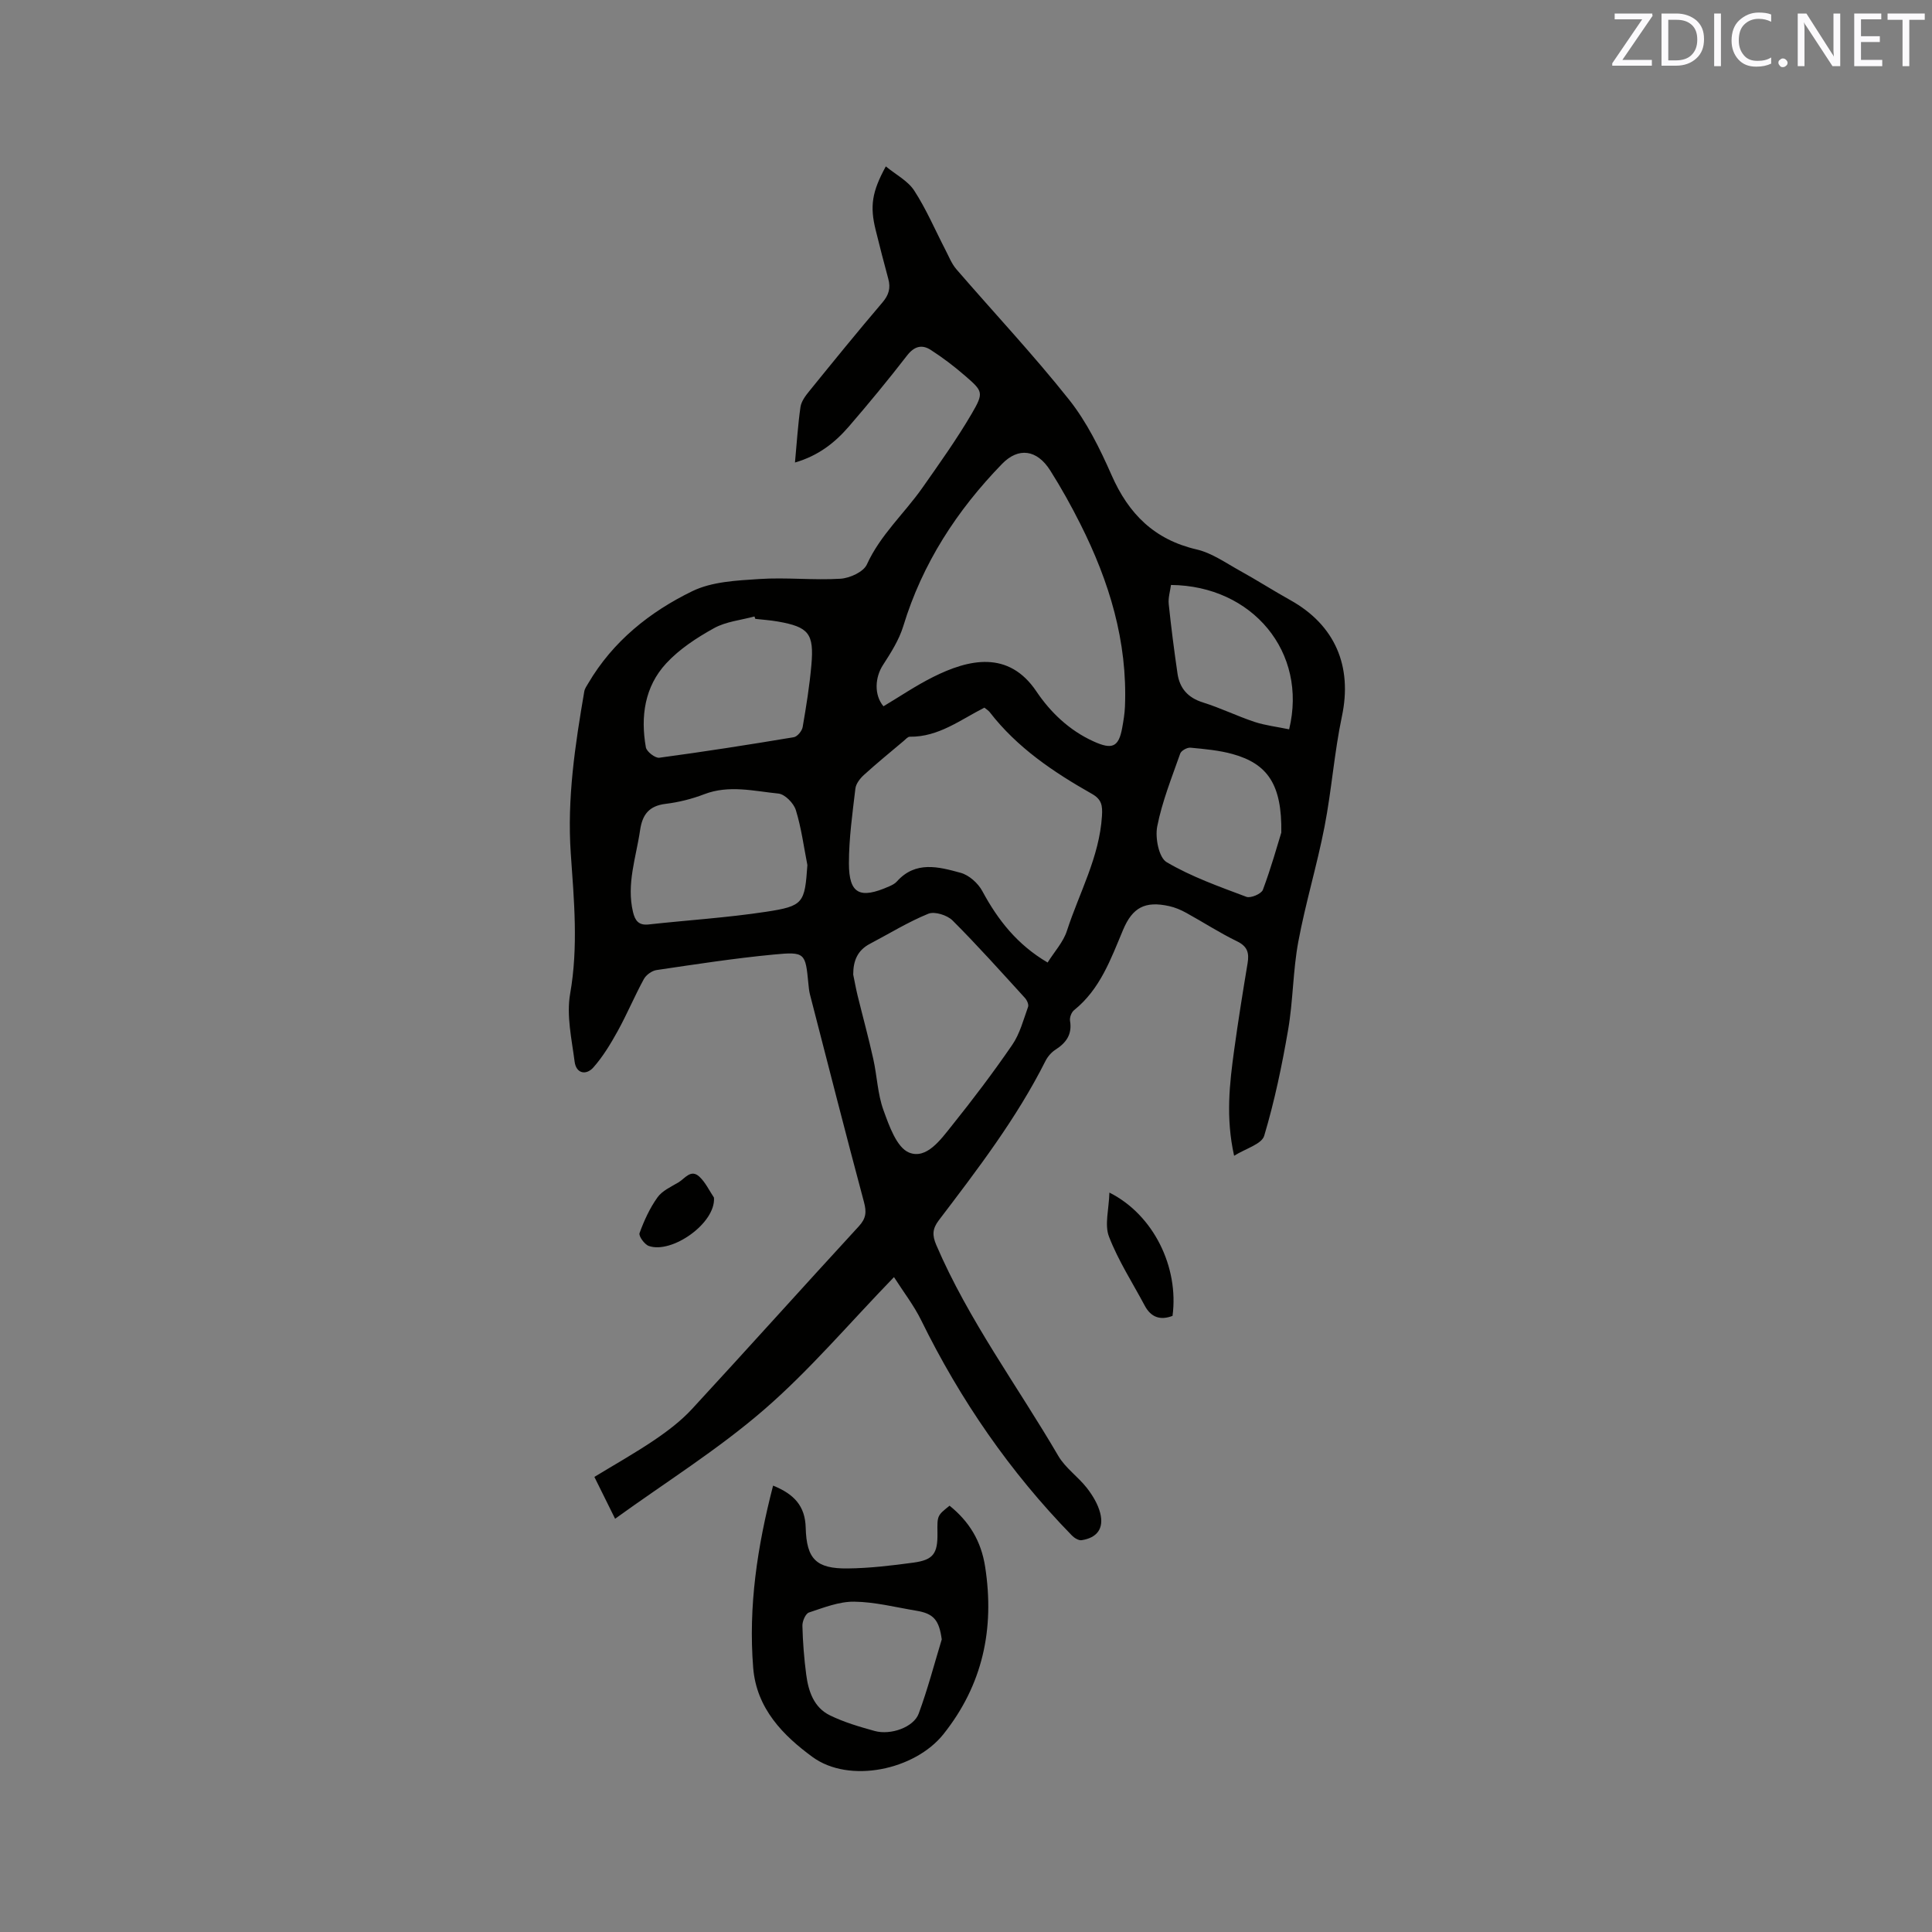 <svg enable-background="new 0 0 400 400" viewBox="0 0 400 400" xmlns="http://www.w3.org/2000/svg"><rect x="0" y="0" width="400" height="400" fill="#808080" stroke="none"/><path d="m164.59 95.76c.39-4.14.61-7.83 1.14-11.49.17-1.15 1.01-2.3 1.79-3.25 5.01-6.18 10.02-12.35 15.18-18.4 1.33-1.56 1.73-2.99 1.21-4.89-.92-3.37-1.78-6.75-2.62-10.14-1.21-4.89-.77-7.89 2.11-13.14 2.06 1.7 4.56 2.98 5.88 5.01 2.5 3.85 4.32 8.14 6.44 12.24.72 1.38 1.3 2.91 2.3 4.06 7.76 8.99 15.91 17.66 23.29 26.95 3.69 4.64 6.42 10.19 8.83 15.66 3.53 8.04 8.86 13.36 17.62 15.39 3.15.73 6.03 2.79 8.94 4.4 3.52 1.94 6.91 4.12 10.43 6.08 9.32 5.19 12.89 13.73 10.7 24.07-1.59 7.53-2.13 15.28-3.6 22.84-1.55 7.99-3.94 15.82-5.43 23.82-1.12 6.01-1.07 12.22-2.11 18.25-1.27 7.39-2.81 14.77-4.95 21.93-.52 1.74-3.84 2.64-6.23 4.14-1.76-7.89-.95-14.93.02-21.96.82-5.98 1.78-11.94 2.77-17.9.35-2.12 0-3.48-2.18-4.54-3.61-1.75-7-3.96-10.53-5.9-1.1-.61-2.31-1.12-3.53-1.39-4.97-1.1-7.59.26-9.55 4.94-2.54 6.05-4.74 12.27-10.13 16.6-.55.44-.96 1.53-.84 2.22.47 2.83-.82 4.56-3.05 5.99-.84.54-1.6 1.44-2.05 2.34-5.99 11.9-14.06 22.42-22.07 32.96-1.33 1.75-1.39 3.08-.53 5.1 6.68 15.57 16.79 29.16 25.27 43.68 1.46 2.5 4.09 4.3 5.91 6.63 1.2 1.54 2.3 3.36 2.77 5.22.8 3.18-.65 5.1-3.84 5.6-.62.1-1.53-.46-2.03-.98-12.83-13.15-23.11-28.08-31.2-44.56-1.5-3.05-3.63-5.8-5.63-8.93-9.32 9.62-17.48 19.3-26.94 27.48-9.5 8.22-20.28 14.95-30.8 22.55-1.34-2.71-2.72-5.49-4.29-8.66 4.25-2.59 8.47-4.96 12.46-7.66 2.77-1.88 5.5-3.96 7.76-6.41 11.58-12.54 22.97-25.26 34.53-37.82 1.52-1.65 1.62-2.96 1.06-5.04-3.83-14.29-7.48-28.64-11.18-42.97-.18-.71-.25-1.46-.32-2.2-.62-6.39-.65-6.68-7.2-6.05-8.11.77-16.18 2.02-24.24 3.21-.97.14-2.16 1.01-2.63 1.87-1.92 3.52-3.47 7.24-5.41 10.76-1.46 2.64-3.05 5.28-5.03 7.52-1.49 1.69-3.57 1.31-3.89-1.18-.6-4.66-1.72-9.55-.93-14.05 1.72-9.78.8-19.42.13-29.12-.78-11.31.9-22.41 2.8-33.49.1-.59.5-1.14.82-1.68 5.11-8.7 12.75-14.8 21.56-19.08 4.08-1.98 9.17-2.2 13.85-2.51 5.58-.37 11.22.28 16.81-.06 1.93-.12 4.76-1.41 5.46-2.94 2.79-6.14 7.76-10.56 11.51-15.9 3.52-5.02 7.1-10.03 10.19-15.31 2.58-4.42 2.34-4.66-1.41-7.91-2.23-1.93-4.59-3.73-7.07-5.32-1.8-1.16-3.39-.77-4.88 1.15-3.89 5.03-7.94 9.94-12.09 14.75-2.88 3.32-6.27 6.01-11.13 7.42zm18.32 50.47c3.39-2.02 6.72-4.29 10.29-6.07 7.35-3.68 15.61-5.6 21.39 3.01 2.89 4.3 6.81 8.07 11.84 10.34 3.8 1.72 5.18 1.22 5.91-2.82.26-1.45.51-2.92.57-4.39.55-13.5-3.26-25.95-9.25-37.84-1.9-3.78-3.97-7.5-6.23-11.07-2.75-4.34-6.59-4.83-9.97-1.34-9.35 9.63-16.49 20.6-20.44 33.57-.87 2.85-2.56 5.51-4.2 8.05-1.66 2.54-1.9 6.18.09 8.56zm20.9.28c-4.95 2.5-9.49 6.1-15.45 6.02-.42-.01-.87.55-1.27.88-2.75 2.32-5.55 4.6-8.21 7.02-.81.73-1.66 1.82-1.78 2.84-.61 5.14-1.34 10.31-1.34 15.47 0 6.35 2.27 7.46 8.32 4.78.58-.25 1.2-.56 1.6-1.01 3.88-4.35 8.68-3.04 13.19-1.81 1.75.47 3.64 2.16 4.52 3.81 3.22 5.98 7.24 11.09 13.51 14.77 1.41-2.26 3.24-4.23 3.99-6.55 2.55-7.88 6.73-15.26 7.26-23.8.14-2.18-.08-3.44-2.08-4.57-7.95-4.5-15.49-9.57-21.17-16.93-.25-.33-.63-.54-1.09-.92zm-27.16 55.27c.3 1.44.55 2.88.9 4.31 1.08 4.4 2.28 8.77 3.26 13.19.78 3.51.89 7.23 2.1 10.56 1.18 3.25 2.74 7.75 5.31 8.79 3.59 1.45 6.52-2.66 8.8-5.51 4.37-5.45 8.6-11.03 12.55-16.79 1.58-2.3 2.32-5.19 3.28-7.87.18-.49-.24-1.41-.67-1.87-4.93-5.4-9.8-10.86-14.97-16.02-1.1-1.1-3.7-1.92-5.01-1.39-4.18 1.7-8.08 4.12-12.1 6.23-2.58 1.35-3.46 3.54-3.45 6.37zm-9.49-22.68c-.75-3.81-1.25-7.69-2.39-11.38-.44-1.42-2.25-3.28-3.6-3.42-5.09-.51-10.23-1.84-15.38.14-2.55.98-5.28 1.66-7.99 1.99-3.44.42-4.81 2.23-5.28 5.47-.82 5.62-2.85 11.11-1.46 16.94.43 1.78 1.18 2.78 3.22 2.56 8.1-.89 16.25-1.4 24.29-2.62 7.82-1.19 8.04-1.81 8.59-9.68zm-10.78-50.97c-.06-.17-.12-.33-.18-.5-2.81.77-5.89 1.05-8.36 2.42-3.56 1.97-7.15 4.31-9.89 7.27-4.49 4.83-5.36 11.04-4.23 17.41.16.89 1.93 2.26 2.78 2.15 9.31-1.25 18.59-2.7 27.85-4.25.73-.12 1.69-1.29 1.83-2.09.74-4.27 1.43-8.56 1.81-12.87.57-6.51-.56-7.86-6.89-8.98-1.56-.28-3.15-.38-4.72-.56zm108.9 44.25c.16-9.96-2.85-14.24-10.04-16.25-2.83-.79-5.82-1.05-8.76-1.33-.69-.07-1.92.61-2.13 1.22-1.75 4.98-3.75 9.94-4.76 15.09-.46 2.34.33 6.44 1.95 7.39 5.14 3.03 10.89 5.06 16.52 7.18.88.33 3.1-.62 3.41-1.46 1.72-4.61 3.05-9.38 3.81-11.84zm1.62-21.38c3.89-15.95-7.59-29.74-24.46-29.89-.17 1.28-.6 2.63-.47 3.93.5 4.82 1.12 9.62 1.82 14.42.45 3.07 2.17 5.01 5.28 5.98 3.62 1.13 7.06 2.82 10.66 4.02 2.25.74 4.66 1.01 7.17 1.54z" fill="#010100"/><path d="m160.06 307.58c4.33 1.75 6.63 4.2 6.75 8.68.17 6.55 2.19 8.54 8.69 8.47 4.53-.05 9.07-.59 13.58-1.2 4.16-.56 5.08-1.88 5.01-6.16-.05-3.59-.05-3.59 2.51-5.63 4.07 3.29 6.54 7.29 7.37 12.69 1.98 12.85-.52 24.42-8.64 34.61-5.91 7.42-19.49 10.31-27.13 4.71-6.02-4.41-11.58-9.99-12.26-18.45-1.02-12.7.84-25.06 4.12-37.72zm34.92 31.84c-.55-3.96-1.62-5.34-5.27-5.94-4.28-.71-8.57-1.82-12.86-1.87-3.12-.04-6.31 1.23-9.36 2.24-.71.23-1.39 1.81-1.36 2.75.08 3.38.35 6.77.79 10.12.45 3.44 1.58 6.8 4.9 8.42 2.92 1.43 6.12 2.37 9.27 3.24 3.34.92 8.07-.78 9.11-3.58 1.86-5.03 3.22-10.25 4.78-15.38z" fill="#010100"/><path d="m229.69 246.91c9.19 4.62 14.41 15.49 13.07 25.53-2.54.97-4.47.3-5.76-2.13-2.52-4.73-5.47-9.29-7.39-14.26-.96-2.46-.02-5.66.08-9.14z" fill="#010100"/><path d="m147.82 247.95c.4 5.31-8.75 11.7-13.5 10.01-.89-.32-2.13-2.05-1.91-2.66.94-2.58 2.12-5.17 3.71-7.39.98-1.38 2.81-2.2 4.35-3.11 1.32-.78 2.57-2.84 4.34-1.17 1.25 1.17 2.03 2.86 3.01 4.32z" fill="#010100"/><g fill="#fbfafc"><path d="m342.2 3.2-6.3 9.2h6.1v1.2h-8.2v-.5l6.2-9.1h-5.7v-1.2h7.8v.4z"/><path d="m344 13.7v-10.9h3.1c1.6 0 3 .5 4.1 1.4 1.1 1 1.6 2.2 1.6 3.9s-.5 3-1.6 4-2.5 1.5-4.2 1.5h-3zm1.4-9.6v8.4h1.6c1.4 0 2.5-.4 3.2-1.1.8-.8 1.2-1.8 1.2-3.2s-.4-2.4-1.2-3.1-1.8-1-3.1-1z"/><path d="m356.3 2.8v10.9h-1.4v-10.9z"/><path d="m366.6 13.2c-.8.4-1.8.6-3 .6-1.6 0-2.8-.5-3.7-1.5s-1.4-2.3-1.4-3.9c0-1.7.5-3.2 1.6-4.2s2.4-1.6 4-1.6c1 0 1.9.1 2.6.4v1.5c-.8-.4-1.6-.6-2.6-.6-1.2 0-2.2.4-3 1.2s-1.1 1.9-1.1 3.3c0 1.3.4 2.3 1.1 3.1s1.6 1.1 2.8 1.1c1.1 0 2-.2 2.8-.7v1.3z"/><path d="m368.2 13c0-.3.1-.5.3-.6.2-.2.4-.3.6-.3.3 0 .5.1.7.3s.3.4.3.6-.1.5-.3.6c-.2.2-.4.3-.7.3s-.5-.1-.6-.3c-.2-.2-.3-.4-.3-.6z"/><path d="m381.1 13.7h-1.7l-5.5-8.4c-.2-.2-.3-.5-.4-.7 0 .2.1.8.1 1.5v7.6h-1.4v-10.9h1.8l5.3 8.3c.3.4.4.6.4.8 0-.3-.1-.8-.1-1.6v-7.5h1.4v10.9z"/><path d="m389.7 13.7h-5.8v-10.9h5.6v1.2h-4.2v3.5h3.9v1.2h-3.9v3.7h4.4z"/><path d="m398.4 4.1h-3.1v9.6h-1.4v-9.6h-3.1v-1.3h7.7v1.3z"/></g></svg>